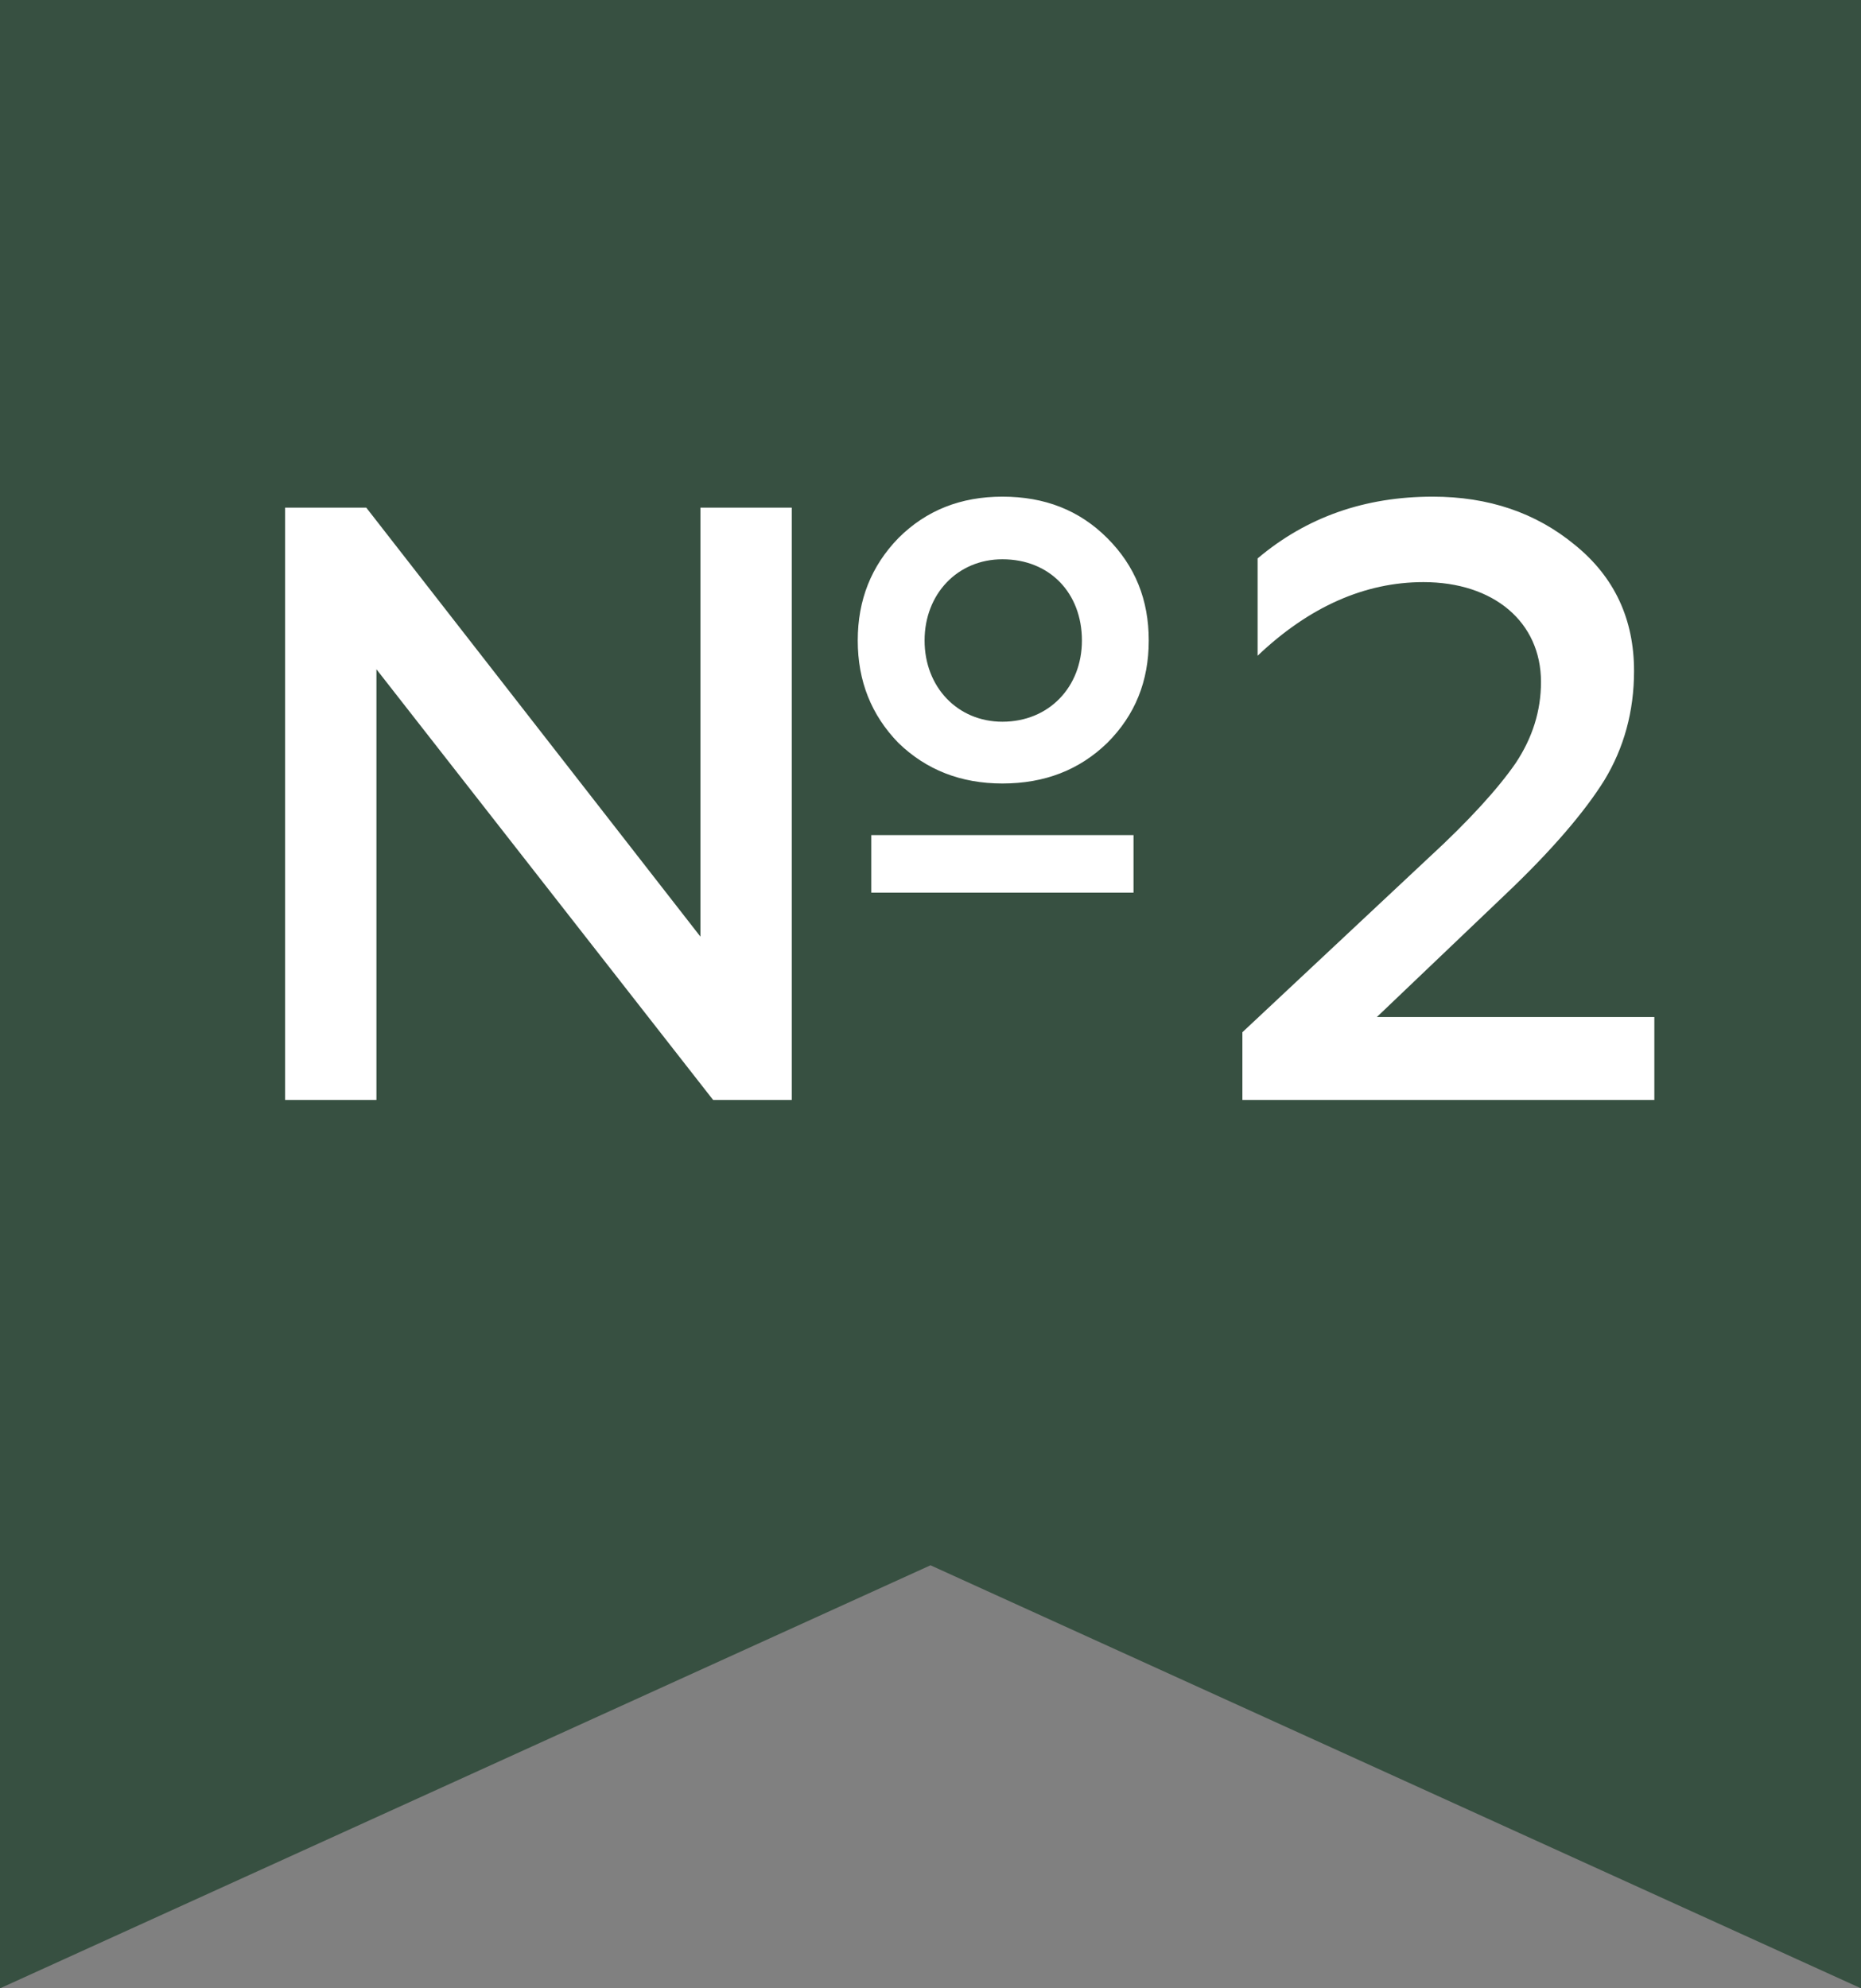 <?xml version="1.0" encoding="UTF-8"?> <svg xmlns="http://www.w3.org/2000/svg" width="44" height="47" viewBox="0 0 44 47" fill="none"><rect x="0" y="0" width="44" height="47" fill="#808080" stroke="none"/><path d="M0 0H44V47L22 37L0 47V0Z" fill="#375041"></path><path d="M26.8 21.1H20.6V19.74H26.8V21.1ZM8.9 26H6.74V12H8.66L16.56 22.14V12H18.72V26H16.86L8.9 15.82V26ZM23.7 11.74C24.7 11.74 25.52 12.06 26.18 12.72C26.84 13.38 27.16 14.18 27.16 15.14C27.16 16.1 26.84 16.9 26.18 17.56C25.52 18.2 24.7 18.52 23.7 18.52C22.72 18.52 21.9 18.2 21.24 17.56C20.6 16.9 20.28 16.1 20.28 15.14C20.28 14.18 20.6 13.38 21.24 12.72C21.9 12.06 22.72 11.74 23.7 11.74ZM23.7 17.06C24.8 17.06 25.58 16.24 25.58 15.14C25.58 14.02 24.82 13.22 23.7 13.22C22.64 13.22 21.86 14.04 21.86 15.14C21.86 16.24 22.64 17.06 23.7 17.06ZM39.114 26H29.374V24.4L33.774 20.28C34.754 19.38 35.434 18.62 35.834 18.04C36.234 17.44 36.434 16.8 36.434 16.12C36.434 14.7 35.314 13.76 33.654 13.76C32.274 13.76 30.954 14.34 29.734 15.5V13.2C30.894 12.22 32.274 11.74 33.874 11.74C35.194 11.74 36.314 12.12 37.234 12.88C38.174 13.64 38.634 14.64 38.634 15.86C38.634 16.82 38.394 17.68 37.934 18.44C37.474 19.18 36.694 20.1 35.574 21.16L32.554 24.04H39.114V26Z" fill="white"></path></svg> 